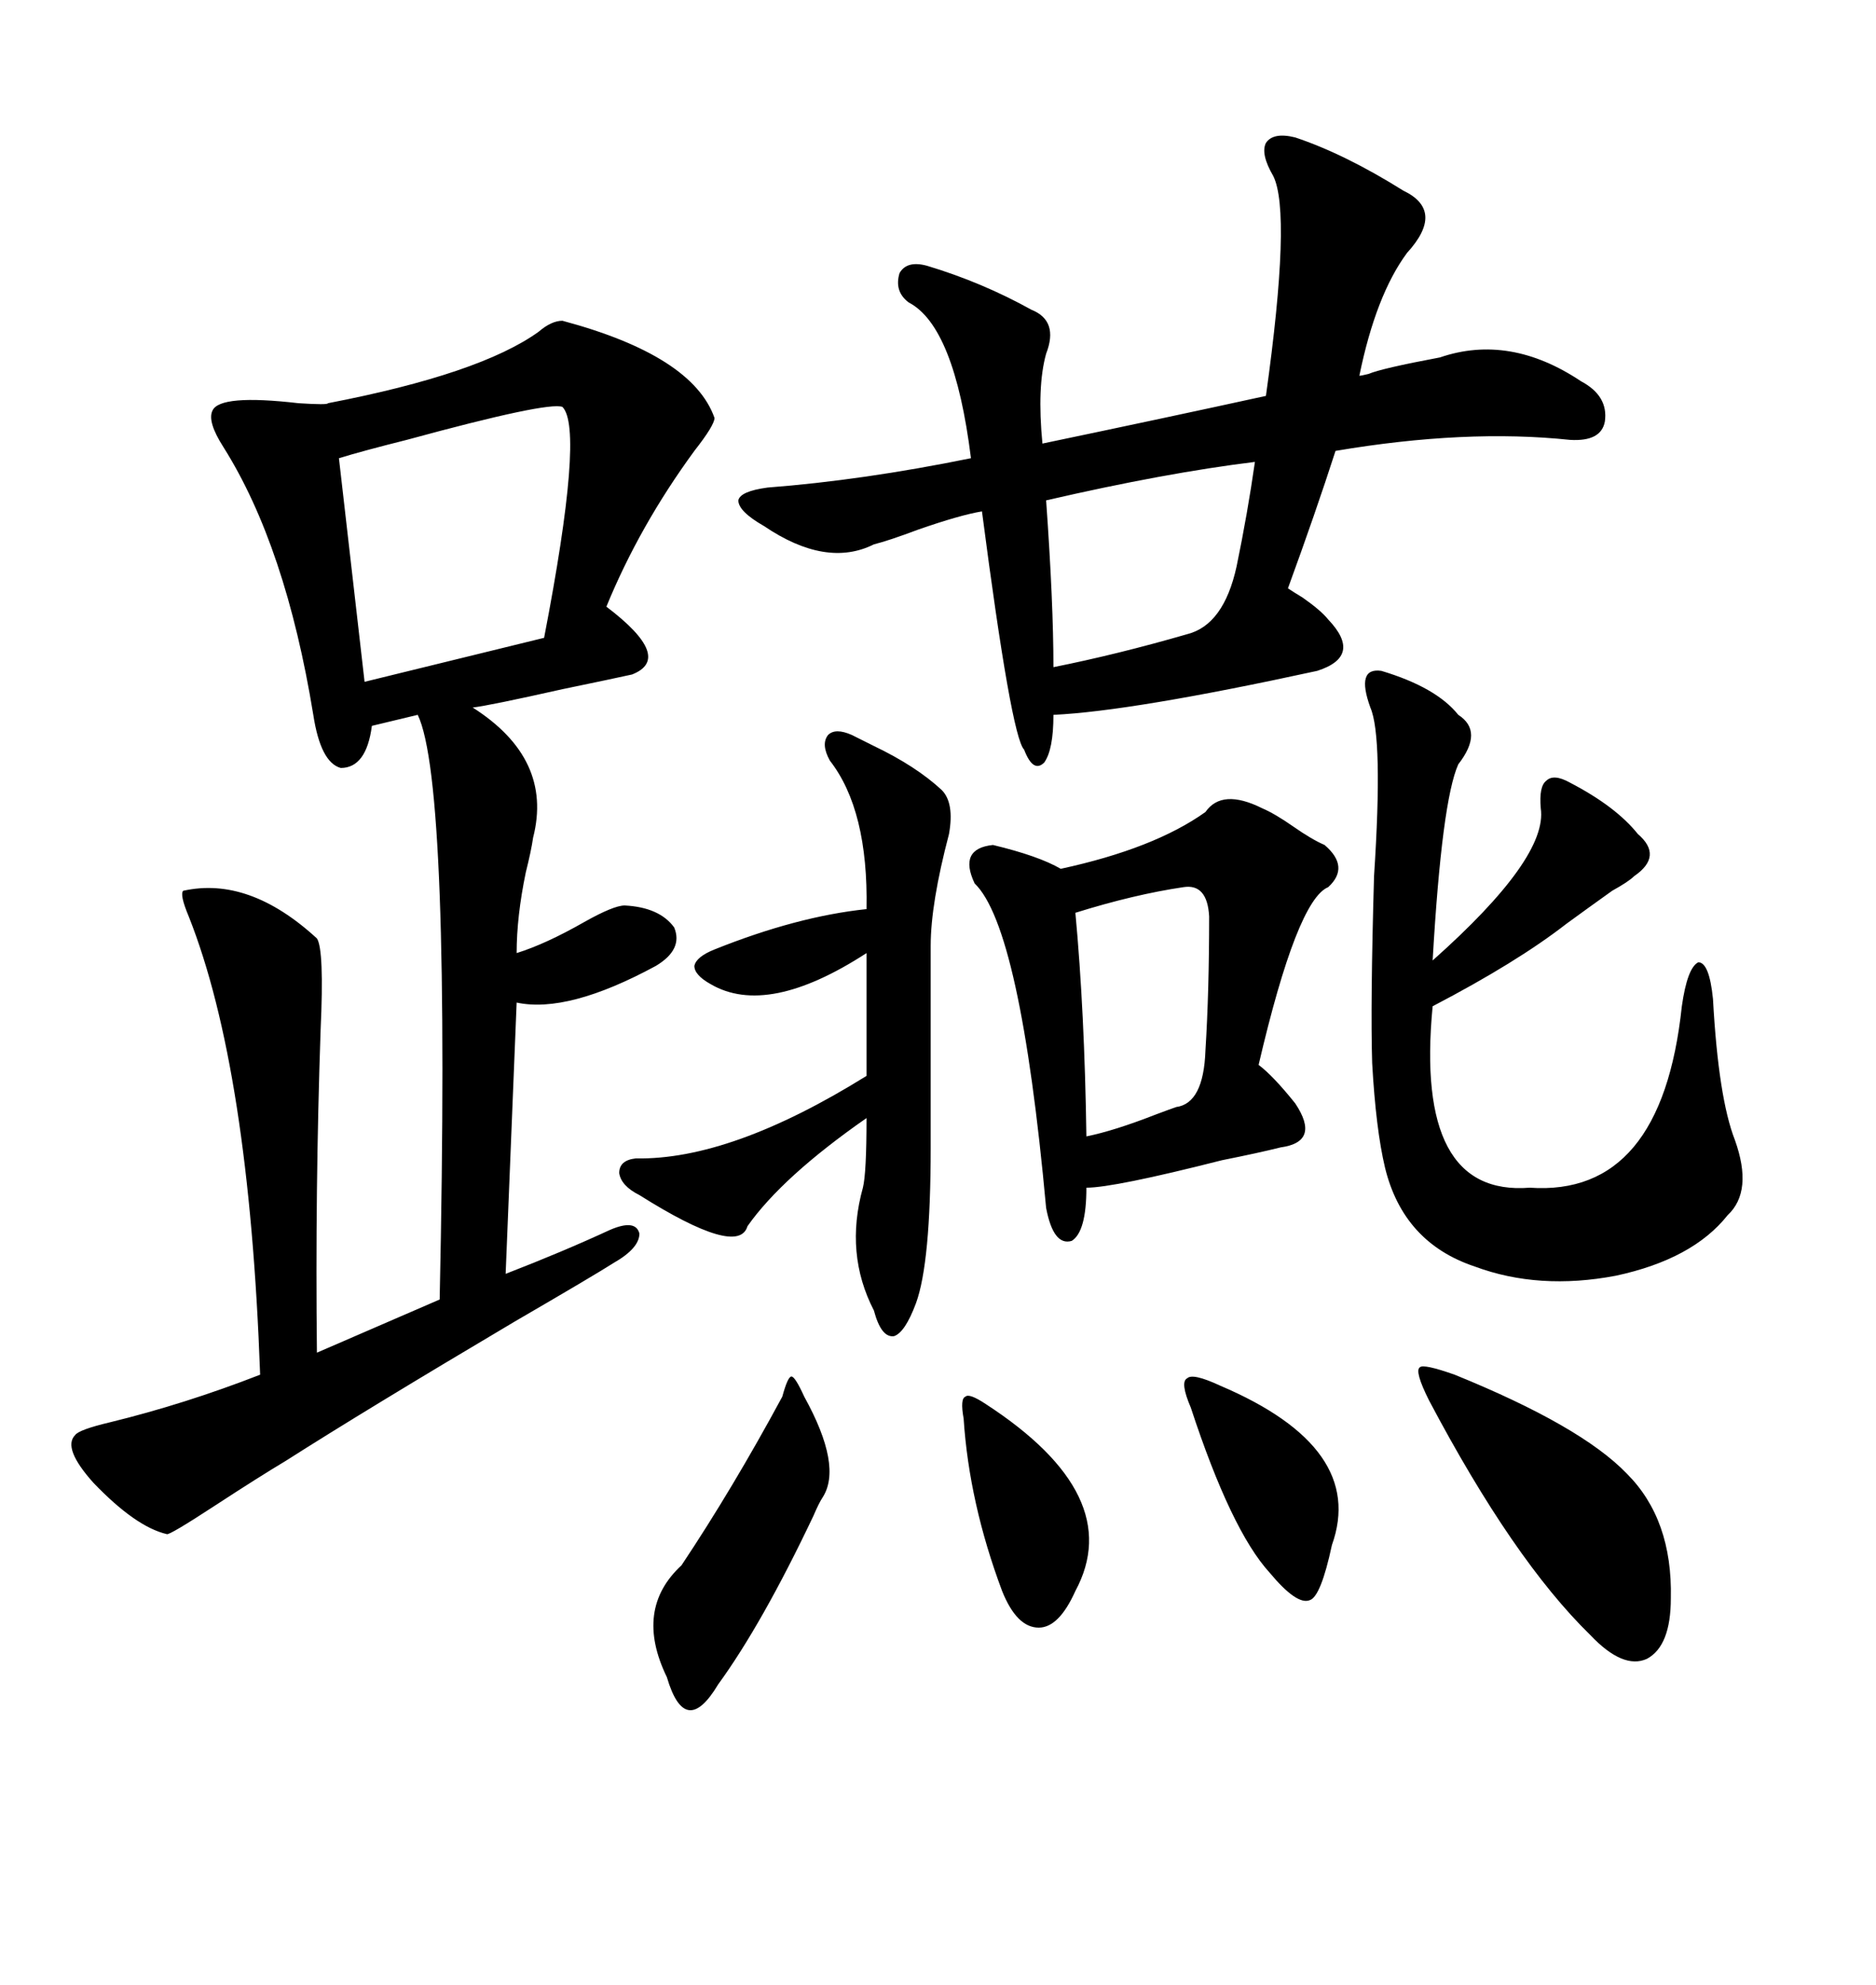 <svg xmlns="http://www.w3.org/2000/svg" xmlns:xlink="http://www.w3.org/1999/xlink" width="300" height="317.285"><path d="M89.94 51.27L89.94 51.27Q110.74 56.84 114.26 66.80L114.26 66.80Q114.26 67.97 111.04 72.07L111.04 72.07Q102.25 84.08 96.97 96.97L96.97 96.97Q107.81 105.18 101.07 107.81L101.07 107.81Q98.44 108.40 89.94 110.16L89.94 110.16Q78.22 112.79 75.59 113.09L75.59 113.09Q88.48 121.29 85.25 133.89L85.25 133.89Q84.96 135.94 84.08 139.45L84.08 139.45Q82.62 146.48 82.62 152.34L82.62 152.34Q87.30 150.88 93.46 147.36L93.46 147.36Q98.14 144.73 99.90 144.73L99.90 144.73Q105.47 145.02 107.81 148.24L107.81 148.24Q109.28 151.76 104.88 154.39L104.88 154.39Q90.82 162.01 82.62 160.25L82.62 160.25L80.86 203.61Q89.94 200.10 97.56 196.58L97.56 196.58Q101.66 194.82 102.25 197.17L102.25 197.17Q102.25 199.51 98.14 201.86L98.14 201.86Q94.92 203.91 82.32 211.23L82.32 211.23Q58.59 225.29 45.70 233.50L45.70 233.50Q41.31 236.13 34.57 240.53L34.57 240.53Q26.95 245.51 26.66 245.21L26.66 245.21Q21.68 244.04 14.94 237.01L14.94 237.01Q9.96 231.45 12.01 229.39L12.01 229.39Q12.60 228.52 17.58 227.34L17.58 227.34Q29.59 224.41 41.60 219.73L41.60 219.73Q39.84 170.80 30.18 146.48L30.18 146.48Q28.71 142.97 29.30 142.38L29.30 142.38Q39.84 140.04 50.68 150L50.68 150Q51.86 151.76 51.27 164.65L51.27 164.65Q50.39 190.14 50.68 216.21L50.68 216.21L70.31 207.71Q72.07 125.10 66.80 114.26L66.80 114.26L59.47 116.02Q58.59 122.75 54.49 122.75L54.49 122.75Q51.27 121.88 50.10 114.26L50.10 114.26Q45.70 87.30 35.74 71.48L35.74 71.48Q33.11 67.38 33.98 65.63L33.98 65.63Q35.16 62.99 47.75 64.45L47.75 64.45Q52.44 64.75 52.44 64.45L52.44 64.45Q76.76 59.77 86.13 53.03L86.13 53.03Q88.18 51.27 89.94 51.27ZM207.13 21.97L207.13 21.97Q215.04 24.61 224.41 30.47L224.41 30.47Q231.15 33.69 225 40.43L225 40.43Q220.02 47.17 217.38 60.06L217.38 60.06Q217.68 60.06 218.85 59.77L218.85 59.77Q220.90 58.89 230.27 57.13L230.27 57.13Q241.41 53.32 252.83 60.94L252.83 60.94Q257.23 63.28 256.64 67.38L256.64 67.38Q256.05 70.61 251.07 70.31L251.07 70.31Q234.38 68.55 213.57 72.07L213.57 72.07Q210.35 82.03 205.96 94.04L205.96 94.04Q206.84 94.63 208.30 95.51L208.30 95.51Q211.23 97.56 212.40 99.02L212.40 99.02Q217.97 104.88 210.64 107.23L210.64 107.23Q181.05 113.67 168.46 114.26L168.46 114.26Q168.46 119.82 166.99 121.88L166.99 121.88Q165.23 123.63 163.77 119.82L163.77 119.82Q161.72 117.77 157.03 81.74L157.03 81.74Q153.52 82.32 146.78 84.67L146.78 84.67Q142.09 86.43 139.75 87.01L139.75 87.01Q132.13 90.82 122.17 84.08L122.17 84.08Q118.07 81.74 118.07 79.98L118.07 79.98Q118.36 78.52 122.75 77.93L122.75 77.93Q137.99 76.76 155.27 73.24L155.27 73.24Q152.64 52.15 145.31 48.34L145.31 48.34Q142.97 46.58 143.85 43.65L143.85 43.65Q145.02 41.60 148.24 42.48L148.24 42.48Q157.03 45.12 164.94 49.51L164.94 49.51Q169.34 51.27 167.29 56.54L167.29 56.54Q165.82 61.82 166.70 70.90L166.70 70.90Q186.33 66.80 202.44 63.28L202.44 63.28Q206.54 33.98 203.61 28.13L203.61 28.13Q201.56 24.61 202.44 22.85L202.44 22.85Q203.61 21.09 207.13 21.97ZM201.86 129.20L201.86 129.20Q203.91 130.08 206.84 132.13L206.84 132.13Q209.77 134.18 211.82 135.06L211.82 135.06Q215.92 138.57 212.40 141.80L212.40 141.80Q207.42 143.85 201.27 170.21L201.27 170.21Q203.61 171.97 207.13 176.37L207.13 176.37Q211.23 182.52 204.79 183.40L204.79 183.40Q201.27 184.28 195.41 185.45L195.41 185.45Q178.13 189.84 173.73 189.84L173.73 189.84Q173.73 196.88 171.39 198.34L171.39 198.34Q168.46 199.22 167.29 193.07L167.29 193.07Q163.18 148.24 155.86 141.21L155.86 141.21Q153.22 135.64 158.79 135.06L158.79 135.06Q166.11 136.82 169.63 138.87L169.63 138.87Q184.57 135.64 192.77 129.79L192.77 129.79Q195.41 125.98 201.86 129.20ZM220.90 107.23L220.90 107.23Q229.69 109.86 233.20 114.26L233.20 114.26Q237.30 116.89 233.20 122.17L233.20 122.17Q230.57 128.03 229.10 153.52L229.10 153.52Q247.56 137.11 246.39 129.20L246.39 129.20Q246.09 125.68 247.27 124.80L247.27 124.80Q248.44 123.63 251.07 125.10L251.07 125.10Q258.40 128.91 261.91 133.30L261.91 133.30Q266.02 136.82 261.33 140.04L261.33 140.04Q260.45 140.92 257.81 142.38L257.81 142.38Q253.71 145.31 250.49 147.66L250.49 147.66Q242.58 153.81 229.10 160.84L229.10 160.84Q226.17 191.31 244.63 189.84L244.63 189.84Q265.72 191.31 268.95 160.84L268.95 160.84Q269.82 154.69 271.58 153.81L271.58 153.81Q273.34 153.81 273.93 159.67L273.93 159.67Q274.80 175.49 277.44 182.23L277.44 182.23Q280.37 190.43 276.27 194.24L276.27 194.24Q270.70 201.27 258.40 203.91L258.40 203.91Q246.09 206.25 235.84 202.44L235.84 202.44Q224.41 198.63 221.48 186.62L221.48 186.62Q220.02 180.47 219.43 169.92L219.43 169.92Q219.14 160.55 219.73 140.04L219.73 140.04Q221.19 117.77 219.14 113.09L219.14 113.09Q216.80 106.64 220.90 107.23ZM114.26 151.76L114.26 151.76Q127.44 146.48 138.57 145.31L138.57 145.31Q138.87 129.49 132.71 121.58L132.71 121.58Q131.25 118.95 132.42 117.48L132.42 117.48Q133.59 116.31 136.23 117.48L136.23 117.48Q137.40 118.07 139.75 119.24L139.75 119.24Q146.48 122.46 150.59 126.27L150.59 126.27Q152.64 128.32 151.76 133.30L151.76 133.30Q148.83 144.43 148.83 151.17L148.83 151.17L148.83 183.40Q148.83 201.86 146.48 208.30L146.48 208.30Q144.73 212.99 142.97 213.57L142.97 213.57Q140.92 213.87 139.75 209.47L139.75 209.47Q135.06 200.39 137.99 189.84L137.99 189.84Q138.57 187.50 138.57 178.71L138.57 178.71Q125.10 188.09 119.53 196.00L119.53 196.00Q118.07 200.98 102.25 191.02L102.25 191.02Q99.32 189.55 99.02 187.50L99.02 187.50Q99.02 185.45 101.66 185.16L101.66 185.16Q116.89 185.45 138.57 171.97L138.57 171.97L138.57 152.34Q122.75 162.60 113.67 157.32L113.67 157.32Q111.04 155.86 111.04 154.39L111.04 154.39Q111.33 152.93 114.26 151.76ZM89.94 65.04L89.94 65.04Q87.60 64.16 65.04 70.31L65.04 70.31Q58.01 72.07 54.20 73.24L54.20 73.24L58.30 108.98L87.01 101.95Q93.46 68.55 89.94 65.04ZM232.62 219.73L232.62 219.73Q252.83 227.93 260.16 235.55L260.16 235.55Q267.48 242.87 267.19 255.47L267.19 255.47Q267.19 263.09 263.38 265.14L263.38 265.14Q259.57 266.89 254.30 261.33L254.30 261.33Q241.99 249.32 228.52 223.83L228.52 223.83Q226.17 219.14 227.05 218.55L227.05 218.55Q227.64 217.97 232.62 219.73ZM200.68 73.83L200.68 73.83Q186.33 75.59 167.29 79.98L167.29 79.98Q168.46 96.39 168.46 106.64L168.46 106.64Q178.71 104.59 189.84 101.37L189.84 101.37Q195.70 99.90 197.75 90.53L197.75 90.53Q199.51 82.03 200.68 73.83ZM189.26 141.80L189.26 141.80Q181.35 142.97 171.97 145.90L171.97 145.90Q173.44 161.72 173.73 181.64L173.73 181.64Q178.13 180.76 184.86 178.13L184.86 178.13Q187.21 177.25 188.09 176.95L188.09 176.95Q192.48 176.37 192.77 167.87L192.77 167.87Q193.36 158.50 193.36 146.48L193.36 146.48Q193.07 141.21 189.26 141.80ZM125.10 223.24L125.10 223.24Q125.98 220.02 126.56 220.02L126.56 220.02Q127.15 220.02 128.61 223.24L128.61 223.24Q134.77 234.38 131.54 239.36L131.54 239.36Q130.96 240.23 130.08 242.29L130.08 242.29Q121.88 259.57 114.84 269.24L114.84 269.24Q112.21 273.63 110.16 273.34L110.16 273.34Q108.11 273.05 106.64 268.07L106.64 268.07Q101.37 257.23 108.98 250.20L108.98 250.20Q117.19 237.89 125.10 223.24ZM195.12 221.48L195.12 221.48Q218.55 231.45 212.99 246.97L212.99 246.97Q211.23 255.18 209.47 255.76L209.47 255.76Q207.42 256.64 203.03 251.37L203.03 251.37Q196.88 244.63 190.43 225L190.43 225Q188.67 220.90 189.84 220.31L189.84 220.31Q190.72 219.43 195.12 221.48ZM157.62 224.41L157.62 224.41Q180.18 239.06 171.97 254.30L171.97 254.30Q169.34 260.16 166.11 260.16L166.11 260.16Q162.60 260.16 160.25 254.30L160.25 254.30Q154.98 240.23 154.10 226.76L154.10 226.76Q153.52 223.54 154.39 223.24L154.39 223.24Q154.98 222.66 157.62 224.41Z"/></svg>